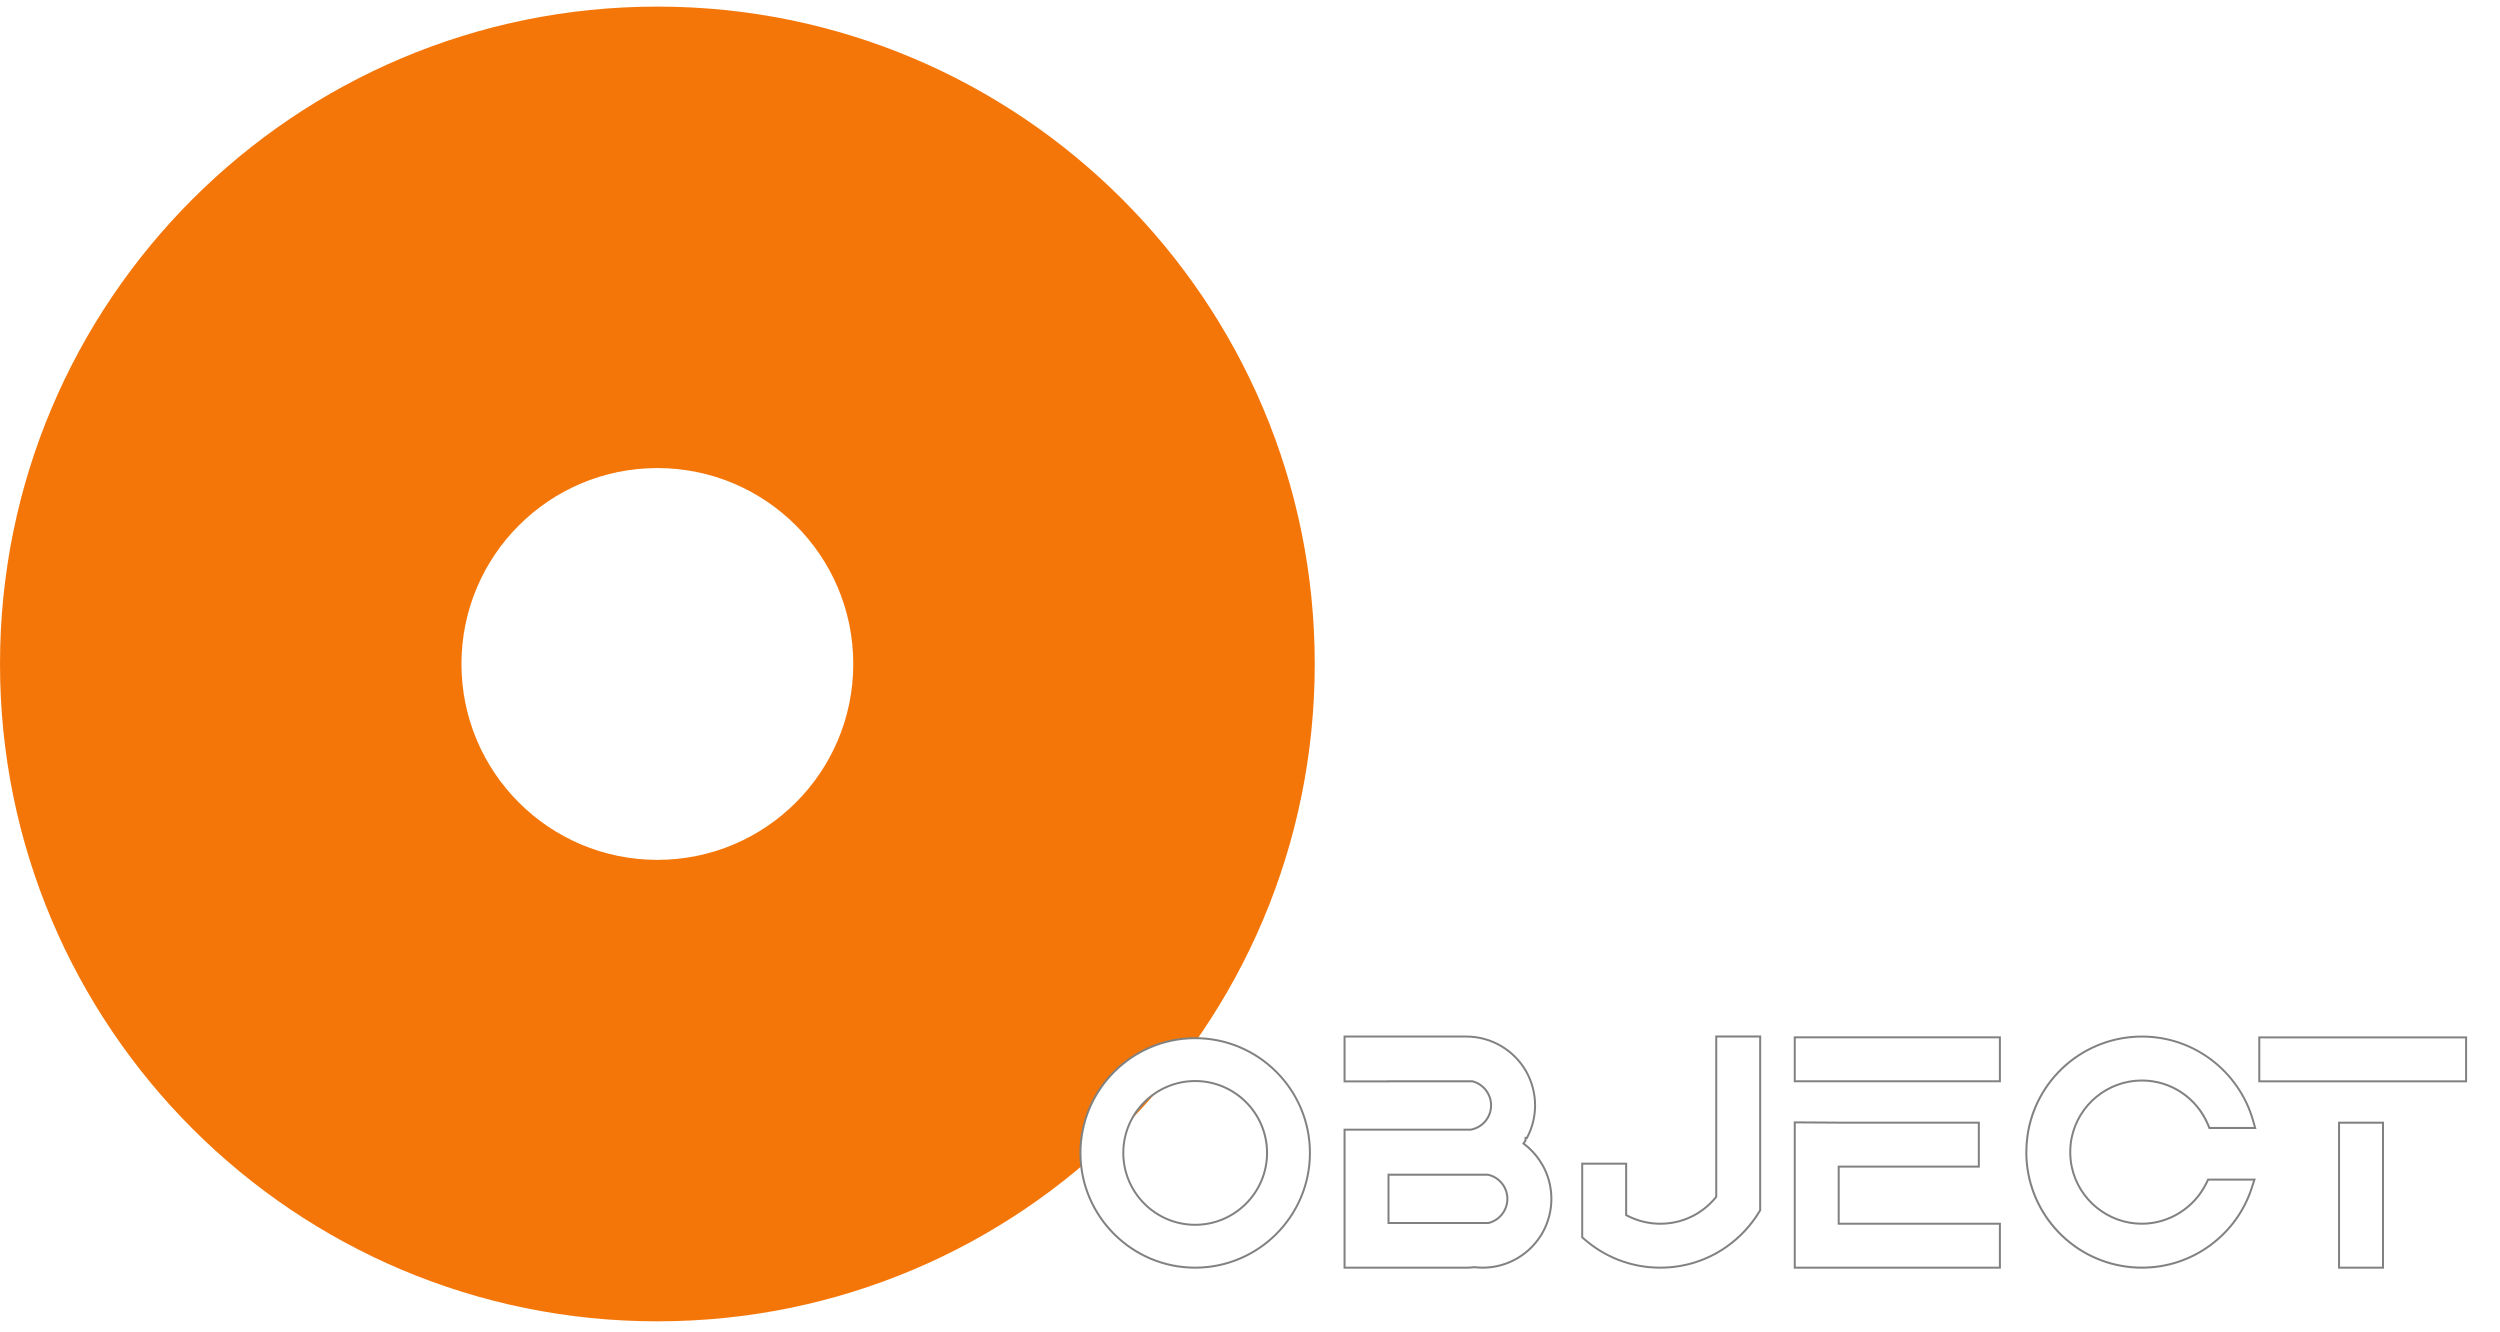 <?xml version="1.0" encoding="UTF-8"?> <svg xmlns="http://www.w3.org/2000/svg" width="152" height="81" viewBox="0 0 152 81" fill="none"><path fill-rule="evenodd" clip-rule="evenodd" d="M39.968 0.401C62.041 0.401 79.936 18.296 79.936 40.369C79.936 62.442 62.042 80.337 39.968 80.337C17.895 80.337 0 62.443 0 40.369C0 18.295 17.895 0.401 39.968 0.401ZM39.968 28.458C46.547 28.458 51.879 33.791 51.879 40.369C51.879 46.947 46.546 52.28 39.968 52.28C33.389 52.28 28.057 46.947 28.057 40.369C28.057 33.791 33.389 28.458 39.968 28.458Z" fill="#F57608"></path><path fill-rule="evenodd" clip-rule="evenodd" d="M72.667 77.136C68.786 77.136 65.629 73.978 65.629 70.098C65.629 66.217 68.786 63.06 72.667 63.06C76.547 63.06 79.704 66.217 79.704 70.098C79.704 73.978 76.547 77.136 72.667 77.136ZM92.711 69.511L92.804 69.586C92.857 69.628 92.906 69.674 92.962 69.718C93.319 70.037 93.618 70.412 93.85 70.826C94.204 71.455 94.385 72.171 94.385 72.893C94.385 73.612 94.202 74.323 93.853 74.953C93.106 76.3 91.686 77.136 90.146 77.136C89.984 77.136 89.823 77.125 89.663 77.108L89.648 77.106L89.634 77.108C89.475 77.126 89.314 77.136 89.154 77.136H81.688V68.621H89.425L89.437 68.618C90.112 68.481 90.596 67.895 90.596 67.205C90.596 66.557 90.156 65.976 89.529 65.808L89.512 65.804H84.481V65.811H81.688V62.962H89.154C90.67 62.962 92.079 63.781 92.833 65.093C92.844 65.11 92.854 65.13 92.864 65.149C93.21 65.775 93.393 66.488 93.393 67.205C93.393 67.889 93.228 68.573 92.909 69.179L92.875 69.244H92.816V69.346L92.799 69.374C92.792 69.387 92.785 69.399 92.776 69.412L92.71 69.511H92.711ZM98.931 73.84L99.003 73.877C99.604 74.182 100.272 74.341 100.946 74.341C102.238 74.341 103.435 73.779 104.256 72.78L104.286 72.744V62.958H107.08V73.603L107.016 73.706C106.502 74.559 105.798 75.306 104.98 75.874C103.792 76.701 102.394 77.135 100.946 77.135C100.047 77.135 99.162 76.97 98.327 76.636C97.582 76.339 96.895 75.916 96.289 75.389L96.138 75.258V70.69H98.932V73.841L98.931 73.84ZM109.06 63.009H121.655V65.803H109.06V63.009ZM111.854 70.99V74.341H121.655V77.136H109.06V68.179L111.985 68.197H120.374V70.991H111.854V70.99ZM134.214 71.659H137.154L136.966 72.239C136.508 73.655 135.629 74.869 134.432 75.753C133.206 76.659 131.751 77.136 130.227 77.136C128.515 77.136 126.863 76.522 125.572 75.397C124.3 74.287 123.459 72.759 123.213 71.088C123.162 70.743 123.138 70.395 123.138 70.047C123.138 69.715 123.163 69.382 123.209 69.053C123.445 67.371 124.28 65.833 125.557 64.715C126.85 63.584 128.509 62.962 130.226 62.962C131.79 62.962 133.277 63.465 134.52 64.413C135.718 65.325 136.617 66.628 137.033 68.076L137.196 68.642H134.291L134.177 68.373C133.5 66.786 131.953 65.756 130.226 65.756C128.188 65.756 126.419 67.203 126.014 69.201C125.958 69.479 125.932 69.764 125.932 70.047C125.932 70.344 125.961 70.64 126.022 70.931C126.437 72.907 128.203 74.341 130.223 74.341C131.862 74.341 133.373 73.382 134.09 71.912L134.214 71.659H134.214ZM144.947 77.135H142.153V68.199H144.947V77.135ZM137.303 63.012H150V65.807H137.303V63.012ZM76.975 70.097C76.975 67.72 75.043 65.788 72.666 65.788C70.29 65.788 68.357 67.722 68.357 70.097C68.357 72.471 70.292 74.407 72.666 74.407C75.041 74.407 76.975 72.472 76.975 70.097ZM84.482 71.484V74.297H90.488L90.505 74.293C91.139 74.128 91.587 73.548 91.587 72.892C91.587 72.222 91.124 71.635 90.468 71.487L90.454 71.484H84.482Z" fill="#818180"></path><g filter="url(#filter0_d_87_12)"><path fill-rule="evenodd" clip-rule="evenodd" d="M72.667 77.013C76.48 77.013 79.583 73.91 79.583 70.097C79.583 66.284 76.48 63.182 72.667 63.182C68.854 63.182 65.752 66.284 65.752 70.097C65.752 73.91 68.854 77.013 72.667 77.013ZM77.098 70.097C77.098 72.54 75.11 74.529 72.667 74.529C70.225 74.529 68.236 72.539 68.236 70.097C68.236 67.654 70.224 65.666 72.667 65.666C75.112 65.666 77.098 67.652 77.098 70.097ZM92.694 69.312V69.121H92.802C93.11 68.537 93.272 67.873 93.272 67.204C93.272 66.51 93.096 65.818 92.757 65.206C92.748 65.189 92.741 65.175 92.729 65.156C91.994 63.874 90.623 63.083 89.155 63.083H81.811V65.687H84.36V65.68H89.53L89.562 65.689C90.242 65.872 90.719 66.501 90.719 67.204C90.719 67.952 90.195 68.59 89.463 68.738L89.438 68.743H81.811V77.013H89.155C89.311 77.013 89.467 77.003 89.621 76.985L89.648 76.982L89.676 76.985C89.832 77.002 89.989 77.013 90.146 77.013C91.641 77.013 93.021 76.201 93.746 74.893C94.085 74.282 94.262 73.591 94.262 72.893C94.262 72.192 94.087 71.497 93.743 70.886C93.515 70.481 93.224 70.117 92.882 69.812C92.833 69.773 92.781 69.726 92.727 69.682L92.546 69.537L92.675 69.343C92.682 69.334 92.688 69.323 92.694 69.312H92.694ZM84.36 71.361H90.468L90.496 71.367C91.207 71.528 91.71 72.164 91.71 72.892C91.71 73.603 91.225 74.233 90.536 74.412L90.505 74.42H84.36V71.361V71.361ZM104.408 63.08V72.788L104.351 72.858C103.506 73.884 102.275 74.464 100.946 74.464C100.252 74.464 99.566 74.3 98.948 73.987L98.808 73.916V70.813H96.259V75.203L96.368 75.297C96.963 75.816 97.638 76.23 98.372 76.523C99.194 76.852 100.062 77.013 100.945 77.013C102.369 77.013 103.741 76.587 104.91 75.774C105.711 75.216 106.406 74.481 106.911 73.642L106.957 73.569V63.081H104.408L104.408 63.08ZM109.183 63.131V65.681H121.533V63.131H109.183ZM120.251 70.868V68.319H111.985L109.183 68.302V77.013H121.533V74.464H111.732V70.868H120.251H120.251ZM134.291 71.781L134.201 71.965C133.463 73.478 131.909 74.464 130.223 74.464C128.146 74.464 126.329 72.989 125.903 70.956C125.84 70.657 125.81 70.352 125.81 70.047C125.81 69.755 125.837 69.462 125.896 69.176C126.312 67.121 128.131 65.633 130.228 65.633C132.003 65.633 133.594 66.693 134.291 68.325L134.374 68.519H137.036L136.918 68.109C136.509 66.686 135.625 65.406 134.449 64.509C133.227 63.577 131.766 63.083 130.228 63.083C128.54 63.083 126.911 63.694 125.64 64.806C124.385 65.905 123.564 67.417 123.332 69.068C123.287 69.392 123.262 69.719 123.262 70.046C123.262 70.388 123.286 70.73 123.336 71.068C123.578 72.71 124.404 74.212 125.654 75.303C126.923 76.409 128.546 77.011 130.228 77.011C131.727 77.011 133.156 76.543 134.361 75.653C135.538 74.783 136.401 73.59 136.851 72.199L136.987 71.779H134.292L134.291 71.781ZM144.825 77.013V68.322H142.275V77.013H144.825ZM137.426 63.135V65.684H149.878V63.135H137.426Z" fill="white"></path></g><defs><filter id="filter0_d_87_12" x="63.752" y="61.08" width="88.127" height="17.933" filterUnits="userSpaceOnUse" color-interpolation-filters="sRGB"><feFlood flood-opacity="0" result="BackgroundImageFix"></feFlood><feColorMatrix in="SourceAlpha" type="matrix" values="0 0 0 0 0 0 0 0 0 0 0 0 0 0 0 0 0 0 127 0" result="hardAlpha"></feColorMatrix><feOffset></feOffset><feGaussianBlur stdDeviation="1"></feGaussianBlur><feComposite in2="hardAlpha" operator="out"></feComposite><feColorMatrix type="matrix" values="0 0 0 0 0 0 0 0 0 0 0 0 0 0 0 0 0 0 0.45 0"></feColorMatrix><feBlend mode="normal" in2="BackgroundImageFix" result="effect1_dropShadow_87_12"></feBlend><feBlend mode="normal" in="SourceGraphic" in2="effect1_dropShadow_87_12" result="shape"></feBlend></filter></defs></svg> 